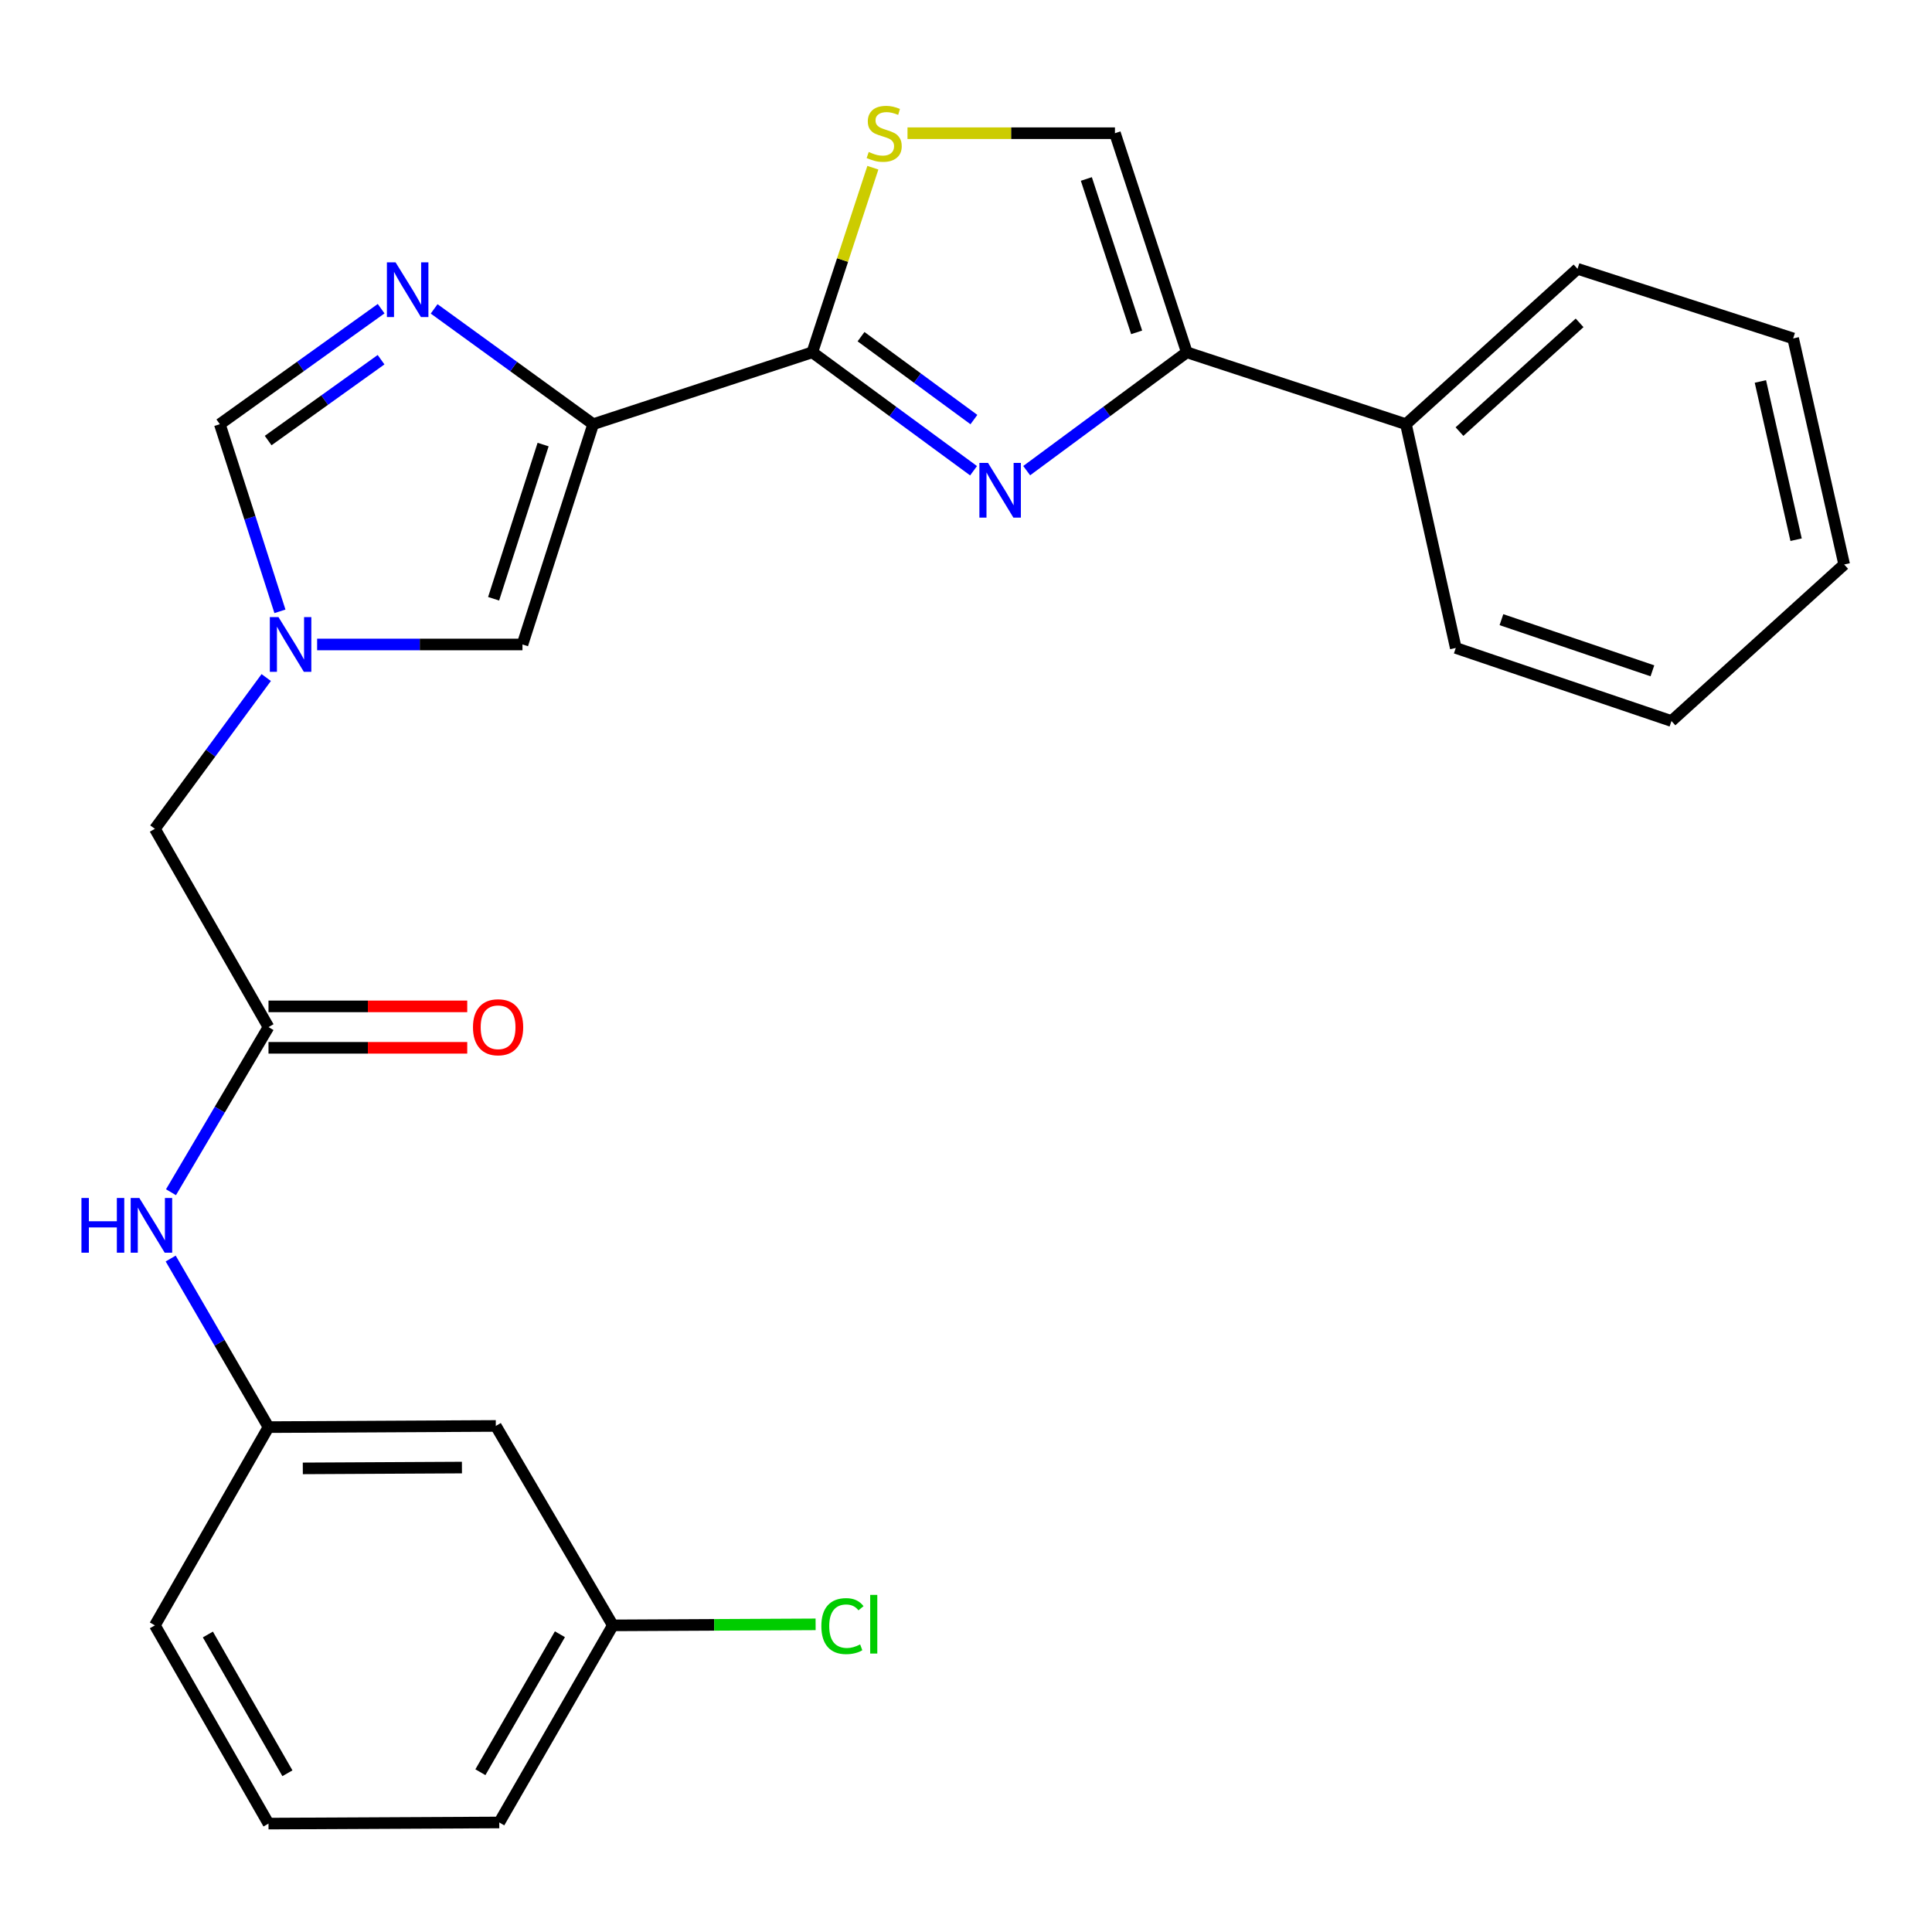 <?xml version='1.0' encoding='iso-8859-1'?>
<svg version='1.1' baseProfile='full'
              xmlns='http://www.w3.org/2000/svg'
                      xmlns:rdkit='http://www.rdkit.org/xml'
                      xmlns:xlink='http://www.w3.org/1999/xlink'
                  xml:space='preserve'
width='1000px' height='1000px' viewBox='0 0 1000 1000'>
<!-- END OF HEADER -->
<rect style='opacity:1.0;fill:#FFFFFF;stroke:none' width='1000' height='1000' x='0' y='0'> </rect>
<path class='bond-0' d='M 307.026,219.559 L 420.45,182.355' style='fill:none;fill-rule:evenodd;stroke:#000000;stroke-width:6px;stroke-linecap:butt;stroke-linejoin:miter;stroke-opacity:1' />
<path class='bond-2' d='M 307.026,219.559 L 265.867,189.718' style='fill:none;fill-rule:evenodd;stroke:#000000;stroke-width:6px;stroke-linecap:butt;stroke-linejoin:miter;stroke-opacity:1' />
<path class='bond-2' d='M 265.867,189.718 L 224.707,159.877' style='fill:none;fill-rule:evenodd;stroke:#0000FF;stroke-width:6px;stroke-linecap:butt;stroke-linejoin:miter;stroke-opacity:1' />
<path class='bond-6' d='M 307.026,219.559 L 270.43,333.578' style='fill:none;fill-rule:evenodd;stroke:#000000;stroke-width:6px;stroke-linecap:butt;stroke-linejoin:miter;stroke-opacity:1' />
<path class='bond-6' d='M 281.113,230.106 L 255.496,309.919' style='fill:none;fill-rule:evenodd;stroke:#000000;stroke-width:6px;stroke-linecap:butt;stroke-linejoin:miter;stroke-opacity:1' />
<path class='bond-1' d='M 420.45,182.355 L 462.18,213.005' style='fill:none;fill-rule:evenodd;stroke:#000000;stroke-width:6px;stroke-linecap:butt;stroke-linejoin:miter;stroke-opacity:1' />
<path class='bond-1' d='M 462.18,213.005 L 503.911,243.656' style='fill:none;fill-rule:evenodd;stroke:#0000FF;stroke-width:6px;stroke-linecap:butt;stroke-linejoin:miter;stroke-opacity:1' />
<path class='bond-1' d='M 445.667,174.262 L 474.878,195.717' style='fill:none;fill-rule:evenodd;stroke:#000000;stroke-width:6px;stroke-linecap:butt;stroke-linejoin:miter;stroke-opacity:1' />
<path class='bond-1' d='M 474.878,195.717 L 504.09,217.173' style='fill:none;fill-rule:evenodd;stroke:#0000FF;stroke-width:6px;stroke-linecap:butt;stroke-linejoin:miter;stroke-opacity:1' />
<path class='bond-4' d='M 420.45,182.355 L 436.122,134.581' style='fill:none;fill-rule:evenodd;stroke:#000000;stroke-width:6px;stroke-linecap:butt;stroke-linejoin:miter;stroke-opacity:1' />
<path class='bond-4' d='M 436.122,134.581 L 451.794,86.807' style='fill:none;fill-rule:evenodd;stroke:#CCCC00;stroke-width:6px;stroke-linecap:butt;stroke-linejoin:miter;stroke-opacity:1' />
<path class='bond-3' d='M 531.41,243.603 L 572.849,212.979' style='fill:none;fill-rule:evenodd;stroke:#0000FF;stroke-width:6px;stroke-linecap:butt;stroke-linejoin:miter;stroke-opacity:1' />
<path class='bond-3' d='M 572.849,212.979 L 614.287,182.355' style='fill:none;fill-rule:evenodd;stroke:#000000;stroke-width:6px;stroke-linecap:butt;stroke-linejoin:miter;stroke-opacity:1' />
<path class='bond-7' d='M 197.272,159.773 L 155.529,189.666' style='fill:none;fill-rule:evenodd;stroke:#0000FF;stroke-width:6px;stroke-linecap:butt;stroke-linejoin:miter;stroke-opacity:1' />
<path class='bond-7' d='M 155.529,189.666 L 113.785,219.559' style='fill:none;fill-rule:evenodd;stroke:#000000;stroke-width:6px;stroke-linecap:butt;stroke-linejoin:miter;stroke-opacity:1' />
<path class='bond-7' d='M 197.238,186.18 L 168.017,207.105' style='fill:none;fill-rule:evenodd;stroke:#0000FF;stroke-width:6px;stroke-linecap:butt;stroke-linejoin:miter;stroke-opacity:1' />
<path class='bond-7' d='M 168.017,207.105 L 138.797,228.03' style='fill:none;fill-rule:evenodd;stroke:#000000;stroke-width:6px;stroke-linecap:butt;stroke-linejoin:miter;stroke-opacity:1' />
<path class='bond-12' d='M 614.287,182.355 L 727.711,219.559' style='fill:none;fill-rule:evenodd;stroke:#000000;stroke-width:6px;stroke-linecap:butt;stroke-linejoin:miter;stroke-opacity:1' />
<path class='bond-27' d='M 614.287,182.355 L 577.095,68.943' style='fill:none;fill-rule:evenodd;stroke:#000000;stroke-width:6px;stroke-linecap:butt;stroke-linejoin:miter;stroke-opacity:1' />
<path class='bond-27' d='M 588.326,172.027 L 562.292,92.639' style='fill:none;fill-rule:evenodd;stroke:#000000;stroke-width:6px;stroke-linecap:butt;stroke-linejoin:miter;stroke-opacity:1' />
<path class='bond-8' d='M 469.72,68.943 L 523.408,68.943' style='fill:none;fill-rule:evenodd;stroke:#CCCC00;stroke-width:6px;stroke-linecap:butt;stroke-linejoin:miter;stroke-opacity:1' />
<path class='bond-8' d='M 523.408,68.943 L 577.095,68.943' style='fill:none;fill-rule:evenodd;stroke:#000000;stroke-width:6px;stroke-linecap:butt;stroke-linejoin:miter;stroke-opacity:1' />
<path class='bond-5' d='M 164.146,333.578 L 217.288,333.578' style='fill:none;fill-rule:evenodd;stroke:#0000FF;stroke-width:6px;stroke-linecap:butt;stroke-linejoin:miter;stroke-opacity:1' />
<path class='bond-5' d='M 217.288,333.578 L 270.43,333.578' style='fill:none;fill-rule:evenodd;stroke:#000000;stroke-width:6px;stroke-linecap:butt;stroke-linejoin:miter;stroke-opacity:1' />
<path class='bond-11' d='M 137.801,350.7 L 108.985,389.847' style='fill:none;fill-rule:evenodd;stroke:#0000FF;stroke-width:6px;stroke-linecap:butt;stroke-linejoin:miter;stroke-opacity:1' />
<path class='bond-11' d='M 108.985,389.847 L 80.168,428.995' style='fill:none;fill-rule:evenodd;stroke:#000000;stroke-width:6px;stroke-linecap:butt;stroke-linejoin:miter;stroke-opacity:1' />
<path class='bond-26' d='M 144.896,316.424 L 129.34,267.991' style='fill:none;fill-rule:evenodd;stroke:#0000FF;stroke-width:6px;stroke-linecap:butt;stroke-linejoin:miter;stroke-opacity:1' />
<path class='bond-26' d='M 129.34,267.991 L 113.785,219.559' style='fill:none;fill-rule:evenodd;stroke:#000000;stroke-width:6px;stroke-linecap:butt;stroke-linejoin:miter;stroke-opacity:1' />
<path class='bond-9' d='M 138.977,531.622 L 80.168,428.995' style='fill:none;fill-rule:evenodd;stroke:#000000;stroke-width:6px;stroke-linecap:butt;stroke-linejoin:miter;stroke-opacity:1' />
<path class='bond-10' d='M 138.977,531.622 L 113.739,574.36' style='fill:none;fill-rule:evenodd;stroke:#000000;stroke-width:6px;stroke-linecap:butt;stroke-linejoin:miter;stroke-opacity:1' />
<path class='bond-10' d='M 113.739,574.36 L 88.501,617.097' style='fill:none;fill-rule:evenodd;stroke:#0000FF;stroke-width:6px;stroke-linecap:butt;stroke-linejoin:miter;stroke-opacity:1' />
<path class='bond-14' d='M 138.977,542.347 L 190.408,542.347' style='fill:none;fill-rule:evenodd;stroke:#000000;stroke-width:6px;stroke-linecap:butt;stroke-linejoin:miter;stroke-opacity:1' />
<path class='bond-14' d='M 190.408,542.347 L 241.84,542.347' style='fill:none;fill-rule:evenodd;stroke:#FF0000;stroke-width:6px;stroke-linecap:butt;stroke-linejoin:miter;stroke-opacity:1' />
<path class='bond-14' d='M 138.977,520.897 L 190.408,520.897' style='fill:none;fill-rule:evenodd;stroke:#000000;stroke-width:6px;stroke-linecap:butt;stroke-linejoin:miter;stroke-opacity:1' />
<path class='bond-14' d='M 190.408,520.897 L 241.84,520.897' style='fill:none;fill-rule:evenodd;stroke:#FF0000;stroke-width:6px;stroke-linecap:butt;stroke-linejoin:miter;stroke-opacity:1' />
<path class='bond-13' d='M 88.348,651.415 L 113.662,695.045' style='fill:none;fill-rule:evenodd;stroke:#0000FF;stroke-width:6px;stroke-linecap:butt;stroke-linejoin:miter;stroke-opacity:1' />
<path class='bond-13' d='M 113.662,695.045 L 138.977,738.675' style='fill:none;fill-rule:evenodd;stroke:#000000;stroke-width:6px;stroke-linecap:butt;stroke-linejoin:miter;stroke-opacity:1' />
<path class='bond-20' d='M 727.711,219.559 L 816.526,139.144' style='fill:none;fill-rule:evenodd;stroke:#000000;stroke-width:6px;stroke-linecap:butt;stroke-linejoin:miter;stroke-opacity:1' />
<path class='bond-20' d='M 755.43,223.397 L 817.6,167.108' style='fill:none;fill-rule:evenodd;stroke:#000000;stroke-width:6px;stroke-linecap:butt;stroke-linejoin:miter;stroke-opacity:1' />
<path class='bond-21' d='M 727.711,219.559 L 753.51,335.377' style='fill:none;fill-rule:evenodd;stroke:#000000;stroke-width:6px;stroke-linecap:butt;stroke-linejoin:miter;stroke-opacity:1' />
<path class='bond-15' d='M 138.977,738.675 L 256.631,738.067' style='fill:none;fill-rule:evenodd;stroke:#000000;stroke-width:6px;stroke-linecap:butt;stroke-linejoin:miter;stroke-opacity:1' />
<path class='bond-15' d='M 156.736,760.033 L 239.093,759.608' style='fill:none;fill-rule:evenodd;stroke:#000000;stroke-width:6px;stroke-linecap:butt;stroke-linejoin:miter;stroke-opacity:1' />
<path class='bond-19' d='M 138.977,738.675 L 80.168,841.29' style='fill:none;fill-rule:evenodd;stroke:#000000;stroke-width:6px;stroke-linecap:butt;stroke-linejoin:miter;stroke-opacity:1' />
<path class='bond-16' d='M 256.631,738.067 L 317.215,841.29' style='fill:none;fill-rule:evenodd;stroke:#000000;stroke-width:6px;stroke-linecap:butt;stroke-linejoin:miter;stroke-opacity:1' />
<path class='bond-17' d='M 317.215,841.29 L 369.687,841.027' style='fill:none;fill-rule:evenodd;stroke:#000000;stroke-width:6px;stroke-linecap:butt;stroke-linejoin:miter;stroke-opacity:1' />
<path class='bond-17' d='M 369.687,841.027 L 422.158,840.764' style='fill:none;fill-rule:evenodd;stroke:#00CC00;stroke-width:6px;stroke-linecap:butt;stroke-linejoin:miter;stroke-opacity:1' />
<path class='bond-29' d='M 317.215,841.29 L 258.418,943.309' style='fill:none;fill-rule:evenodd;stroke:#000000;stroke-width:6px;stroke-linecap:butt;stroke-linejoin:miter;stroke-opacity:1' />
<path class='bond-29' d='M 289.811,845.882 L 248.653,917.295' style='fill:none;fill-rule:evenodd;stroke:#000000;stroke-width:6px;stroke-linecap:butt;stroke-linejoin:miter;stroke-opacity:1' />
<path class='bond-18' d='M 138.977,943.893 L 80.168,841.29' style='fill:none;fill-rule:evenodd;stroke:#000000;stroke-width:6px;stroke-linecap:butt;stroke-linejoin:miter;stroke-opacity:1' />
<path class='bond-18' d='M 148.765,917.836 L 107.599,846.014' style='fill:none;fill-rule:evenodd;stroke:#000000;stroke-width:6px;stroke-linecap:butt;stroke-linejoin:miter;stroke-opacity:1' />
<path class='bond-22' d='M 138.977,943.893 L 258.418,943.309' style='fill:none;fill-rule:evenodd;stroke:#000000;stroke-width:6px;stroke-linecap:butt;stroke-linejoin:miter;stroke-opacity:1' />
<path class='bond-23' d='M 816.526,139.144 L 928.138,175.169' style='fill:none;fill-rule:evenodd;stroke:#000000;stroke-width:6px;stroke-linecap:butt;stroke-linejoin:miter;stroke-opacity:1' />
<path class='bond-24' d='M 753.51,335.377 L 865.146,373.201' style='fill:none;fill-rule:evenodd;stroke:#000000;stroke-width:6px;stroke-linecap:butt;stroke-linejoin:miter;stroke-opacity:1' />
<path class='bond-24' d='M 777.139,320.735 L 855.284,347.212' style='fill:none;fill-rule:evenodd;stroke:#000000;stroke-width:6px;stroke-linecap:butt;stroke-linejoin:miter;stroke-opacity:1' />
<path class='bond-28' d='M 928.138,175.169 L 954.545,292.179' style='fill:none;fill-rule:evenodd;stroke:#000000;stroke-width:6px;stroke-linecap:butt;stroke-linejoin:miter;stroke-opacity:1' />
<path class='bond-28' d='M 911.175,197.442 L 929.66,279.35' style='fill:none;fill-rule:evenodd;stroke:#000000;stroke-width:6px;stroke-linecap:butt;stroke-linejoin:miter;stroke-opacity:1' />
<path class='bond-25' d='M 865.146,373.201 L 954.545,292.179' style='fill:none;fill-rule:evenodd;stroke:#000000;stroke-width:6px;stroke-linecap:butt;stroke-linejoin:miter;stroke-opacity:1' />
<path  class='atom-2' d='M 511.406 239.6
L 520.686 254.6
Q 521.606 256.08, 523.086 258.76
Q 524.566 261.44, 524.646 261.6
L 524.646 239.6
L 528.406 239.6
L 528.406 267.92
L 524.526 267.92
L 514.566 251.52
Q 513.406 249.6, 512.166 247.4
Q 510.966 245.2, 510.606 244.52
L 510.606 267.92
L 506.926 267.92
L 506.926 239.6
L 511.406 239.6
' fill='#0000FF'/>
<path  class='atom-3' d='M 204.742 135.781
L 214.022 150.781
Q 214.942 152.261, 216.422 154.941
Q 217.902 157.621, 217.982 157.781
L 217.982 135.781
L 221.742 135.781
L 221.742 164.101
L 217.862 164.101
L 207.902 147.701
Q 206.742 145.781, 205.502 143.581
Q 204.302 141.381, 203.942 140.701
L 203.942 164.101
L 200.262 164.101
L 200.262 135.781
L 204.742 135.781
' fill='#0000FF'/>
<path  class='atom-5' d='M 449.654 78.663
Q 449.974 78.783, 451.294 79.343
Q 452.614 79.903, 454.054 80.263
Q 455.534 80.583, 456.974 80.583
Q 459.654 80.583, 461.214 79.303
Q 462.774 77.983, 462.774 75.703
Q 462.774 74.143, 461.974 73.183
Q 461.214 72.223, 460.014 71.703
Q 458.814 71.183, 456.814 70.583
Q 454.294 69.823, 452.774 69.103
Q 451.294 68.383, 450.214 66.863
Q 449.174 65.343, 449.174 62.783
Q 449.174 59.223, 451.574 57.023
Q 454.014 54.823, 458.814 54.823
Q 462.094 54.823, 465.814 56.383
L 464.894 59.463
Q 461.494 58.063, 458.934 58.063
Q 456.174 58.063, 454.654 59.223
Q 453.134 60.343, 453.174 62.303
Q 453.174 63.823, 453.934 64.743
Q 454.734 65.663, 455.854 66.183
Q 457.014 66.703, 458.934 67.303
Q 461.494 68.103, 463.014 68.903
Q 464.534 69.703, 465.614 71.343
Q 466.734 72.943, 466.734 75.703
Q 466.734 79.623, 464.094 81.743
Q 461.494 83.823, 457.134 83.823
Q 454.614 83.823, 452.694 83.263
Q 450.814 82.743, 448.574 81.823
L 449.654 78.663
' fill='#CCCC00'/>
<path  class='atom-6' d='M 144.145 319.418
L 153.425 334.418
Q 154.345 335.898, 155.825 338.578
Q 157.305 341.258, 157.385 341.418
L 157.385 319.418
L 161.145 319.418
L 161.145 347.738
L 157.265 347.738
L 147.305 331.338
Q 146.145 329.418, 144.905 327.218
Q 143.705 325.018, 143.345 324.338
L 143.345 347.738
L 139.665 347.738
L 139.665 319.418
L 144.145 319.418
' fill='#0000FF'/>
<path  class='atom-11' d='M 42.16 620.077
L 46 620.077
L 46 632.117
L 60.48 632.117
L 60.48 620.077
L 64.32 620.077
L 64.32 648.397
L 60.48 648.397
L 60.48 635.317
L 46 635.317
L 46 648.397
L 42.16 648.397
L 42.16 620.077
' fill='#0000FF'/>
<path  class='atom-11' d='M 72.12 620.077
L 81.4 635.077
Q 82.32 636.557, 83.8 639.237
Q 85.28 641.917, 85.36 642.077
L 85.36 620.077
L 89.12 620.077
L 89.12 648.397
L 85.24 648.397
L 75.28 631.997
Q 74.12 630.077, 72.88 627.877
Q 71.68 625.677, 71.32 624.997
L 71.32 648.397
L 67.64 648.397
L 67.64 620.077
L 72.12 620.077
' fill='#0000FF'/>
<path  class='atom-15' d='M 244.81 531.702
Q 244.81 524.902, 248.17 521.102
Q 251.53 517.302, 257.81 517.302
Q 264.09 517.302, 267.45 521.102
Q 270.81 524.902, 270.81 531.702
Q 270.81 538.582, 267.41 542.502
Q 264.01 546.382, 257.81 546.382
Q 251.57 546.382, 248.17 542.502
Q 244.81 538.622, 244.81 531.702
M 257.81 543.182
Q 262.13 543.182, 264.45 540.302
Q 266.81 537.382, 266.81 531.702
Q 266.81 526.142, 264.45 523.342
Q 262.13 520.502, 257.81 520.502
Q 253.49 520.502, 251.13 523.302
Q 248.81 526.102, 248.81 531.702
Q 248.81 537.422, 251.13 540.302
Q 253.49 543.182, 257.81 543.182
' fill='#FF0000'/>
<path  class='atom-18' d='M 425.129 841.674
Q 425.129 834.634, 428.409 830.954
Q 431.729 827.234, 438.009 827.234
Q 443.849 827.234, 446.969 831.354
L 444.329 833.514
Q 442.049 830.514, 438.009 830.514
Q 433.729 830.514, 431.449 833.394
Q 429.209 836.234, 429.209 841.674
Q 429.209 847.274, 431.529 850.154
Q 433.889 853.034, 438.449 853.034
Q 441.569 853.034, 445.209 851.154
L 446.329 854.154
Q 444.849 855.114, 442.609 855.674
Q 440.369 856.234, 437.889 856.234
Q 431.729 856.234, 428.409 852.474
Q 425.129 848.714, 425.129 841.674
' fill='#00CC00'/>
<path  class='atom-18' d='M 450.409 825.514
L 454.089 825.514
L 454.089 855.874
L 450.409 855.874
L 450.409 825.514
' fill='#00CC00'/>
</svg>
